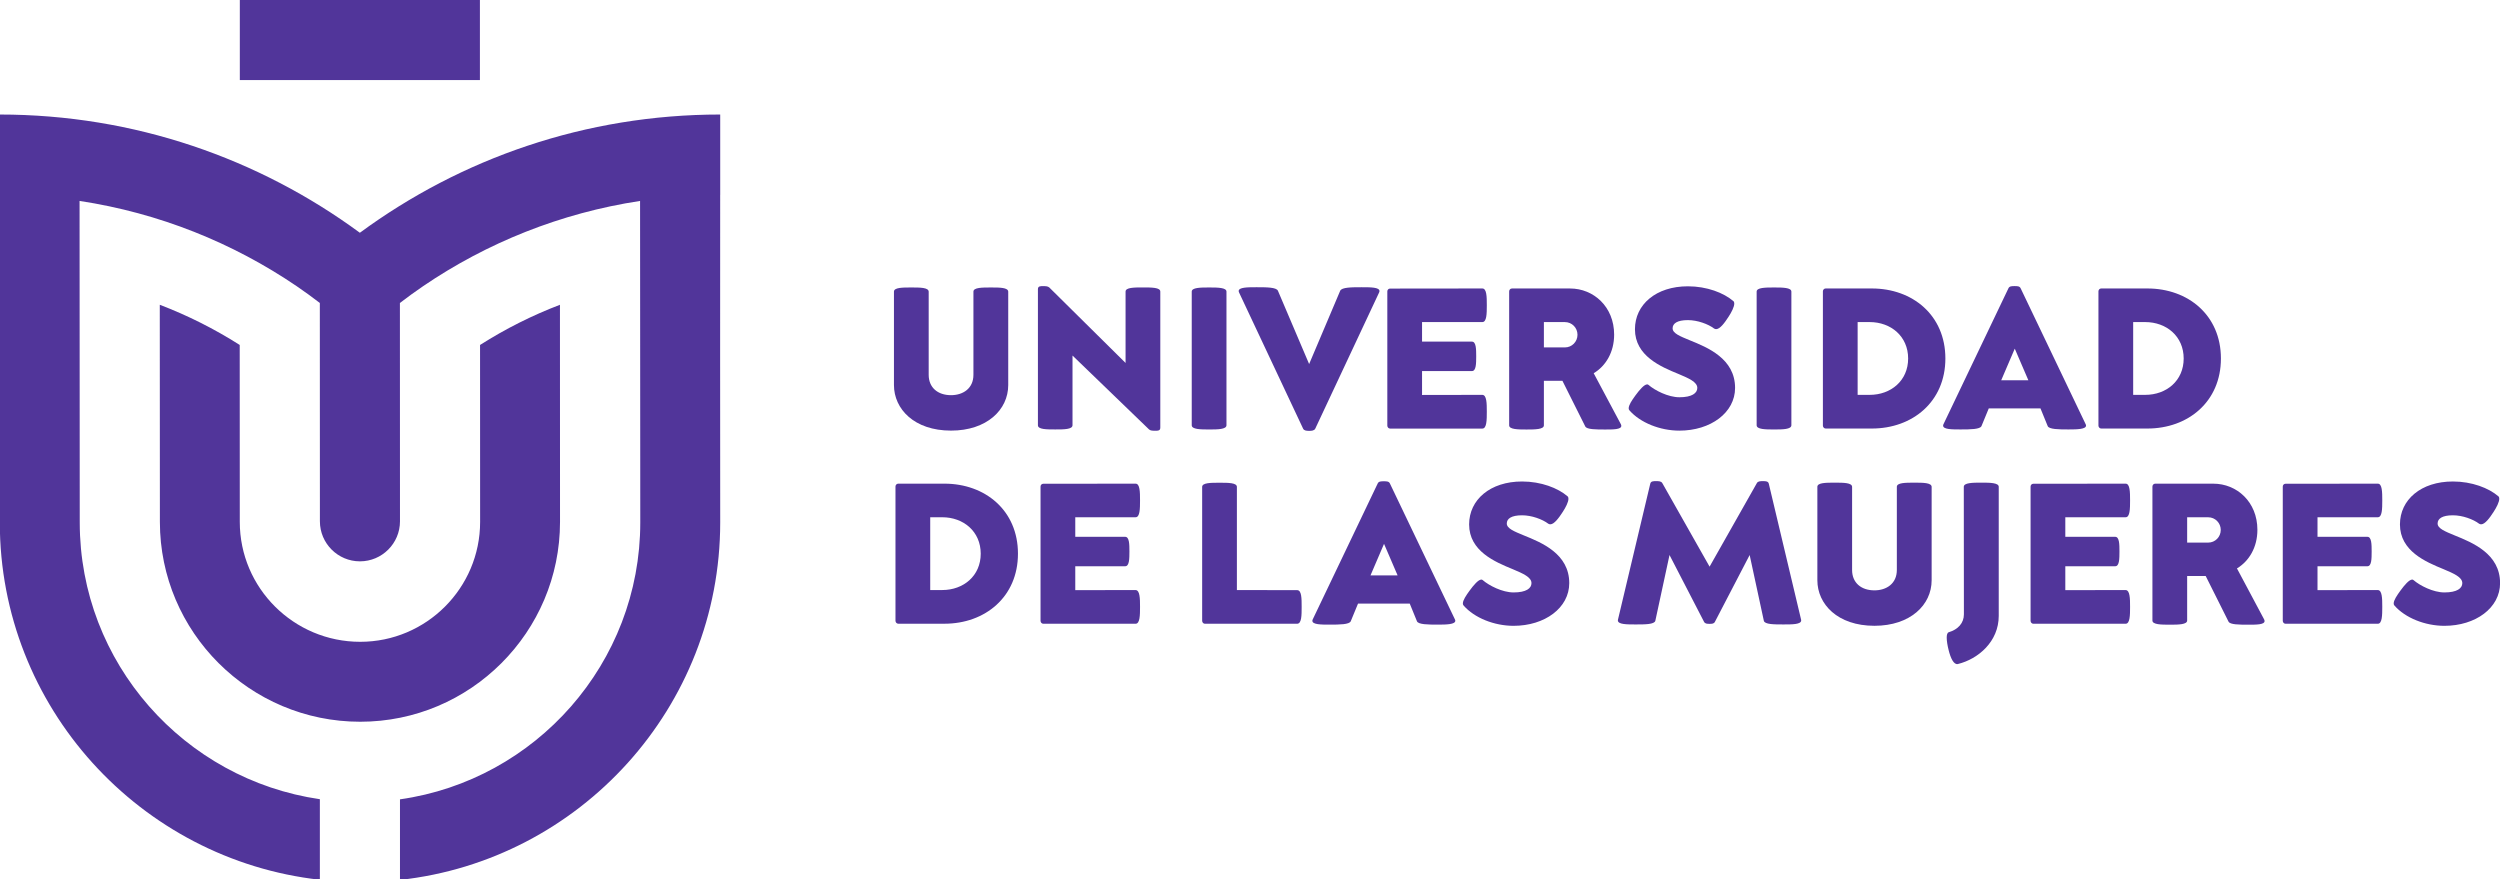 <?xml version="1.0" encoding="UTF-8" standalone="no"?>
<!-- Created with Inkscape (http://www.inkscape.org/) -->

<svg
   width="24.951mm"
   height="8.777mm"
   viewBox="0 0 24.951 8.777"
   version="1.1"
   id="svg7570"
   inkscape:version="1.2.2 (b0a8486541, 2022-12-01)"
   sodipodi:docname="logo-dark.svg"
   xmlns:inkscape="http://www.inkscape.org/namespaces/inkscape"
   xmlns:sodipodi="http://sodipodi.sourceforge.net/DTD/sodipodi-0.dtd"
   xmlns="http://www.w3.org/2000/svg"
   xmlns:svg="http://www.w3.org/2000/svg">
  <sodipodi:namedview
     id="namedview7572"
     pagecolor="#ffffff"
     bordercolor="#000000"
     borderopacity="0.25"
     inkscape:showpageshadow="2"
     inkscape:pageopacity="0.0"
     inkscape:pagecheckerboard="0"
     inkscape:deskcolor="#d1d1d1"
     inkscape:document-units="mm"
     showgrid="false"
     inkscape:zoom="5.3115544"
     inkscape:cx="55.539298"
     inkscape:cy="35.017998"
     inkscape:window-width="1024"
     inkscape:window-height="515"
     inkscape:window-x="2106"
     inkscape:window-y="226"
     inkscape:window-maximized="0"
     inkscape:current-layer="layer1" />
  <defs
     id="defs7567" />
  <g
     inkscape:label="Capa 1"
     inkscape:groupmode="layer"
     id="layer1"
     transform="translate(-97.42,-40.133)">
    <g
       id="g8666">
      <g
         id="g64"
         transform="matrix(0.353,0,0,-0.353,104.608,42.078)">
        <path
           d="m 0,0 v 2.272 h -0.001 c -3.809,0 -7.331,-1.243 -10.187,-3.343 -2.856,2.099 -6.377,3.343 -10.186,3.343 v -2.414 l 0.006,-9.118 c 0,-5.22 3.965,-9.533 9.049,-10.104 v 2.278 c -3.834,0.556 -6.789,3.853 -6.789,7.825 l -0.005,9.09 c 2.249,-0.341 4.334,-1.184 6.138,-2.41 0.223,-0.152 0.441,-0.311 0.655,-0.475 l 0.002,-6.173 c 0,-0.625 0.508,-1.132 1.132,-1.132 0.624,0 1.132,0.507 1.132,1.132 l -0.002,6.173 c 0.215,0.164 0.432,0.323 0.656,0.475 1.802,1.226 3.886,2.068 6.134,2.41 L -2.26,-9.26 c 0,-3.983 -2.959,-7.286 -6.794,-7.83 v -2.278 C -3.97,-18.811 0,-14.491 0,-9.261 0,-9.261 -0.006,0 -0.001,0 Z m -6.794,5.512 h -6.788 V 3.246 h 6.788 z m -3.384,-18.148 c -1.878,0 -3.405,1.521 -3.405,3.39 l -0.002,5.003 c -0.718,0.456 -1.475,0.836 -2.26,1.136 l 0.003,-6.139 c 0,-3.115 2.541,-5.65 5.664,-5.65 3.115,0 5.649,2.534 5.649,5.65 l -0.002,6.139 c -0.785,-0.3 -1.541,-0.68 -2.259,-1.136 l 0.002,-5.003 c 0,-1.869 -1.521,-3.39 -3.39,-3.39"
           style="fill:#51359a;fill-opacity:1;fill-rule:nonzero;stroke:none"
           id="path66" />
      </g>
      <g
         id="g68"
         transform="matrix(0.353,0,0,-0.353,106.342,43.976)">
        <path
           d="m 0,0 v 2.642 c 0,0.117 0.246,0.117 0.489,0.117 0.247,0 0.493,0 0.493,-0.12 v -2.35 c 0,-0.358 0.254,-0.575 0.632,-0.575 0.341,0 0.633,0.192 0.633,0.575 v 2.353 c 0,0.117 0.249,0.117 0.492,0.117 0.246,0 0.492,0 0.492,-0.12 V 0 C 3.231,-0.701 2.624,-1.288 1.614,-1.288 0.57,-1.288 0,-0.675 0,0"
           style="fill:#51359a;fill-opacity:1;fill-rule:nonzero;stroke:none"
           id="path70" />
      </g>
      <g
         id="g72"
         transform="matrix(0.353,0,0,-0.353,108.888,44.419)">
        <path
           d="M 0,0 -2.164,2.089 V 0.12 C -2.164,0 -2.407,0 -2.653,0 -2.899,0 -3.142,0 -3.142,0.117 v 3.85 c 0,0.085 0.068,0.085 0.14,0.085 0.069,0 0.137,0 0.18,-0.037 L -0.664,1.88 v 2.018 c 0,0.117 0.243,0.117 0.489,0.117 0.249,0 0.493,0 0.493,-0.117 V 0.051 c 0,-0.088 -0.066,-0.088 -0.138,-0.088 -0.068,0 -0.14,0 -0.18,0.037"
           style="fill:#51359a;fill-opacity:1;fill-rule:nonzero;stroke:none"
           id="path74" />
      </g>
      <g
         id="g76"
         transform="matrix(0.353,0,0,-0.353,109.314,44.377)">
        <path
           d="m 0,0 v 3.778 c 0,0.114 0.243,0.117 0.492,0.117 0.246,0 0.49,-0.003 0.49,-0.117 V 0 c 0,-0.117 -0.244,-0.12 -0.49,-0.12 C 0.243,-0.12 0,-0.117 0,0"
           style="fill:#51359a;fill-opacity:1;fill-rule:nonzero;stroke:none"
           id="path78" />
      </g>
      <g
         id="g80"
         transform="matrix(0.353,0,0,-0.353,110.426,44.412)">
        <path
           d="m 0,0 -1.809,3.846 c -0.008,0.018 -0.014,0.035 -0.014,0.046 0,0.109 0.252,0.109 0.504,0.109 0.28,0 0.563,0 0.606,-0.1 L 0.169,1.829 1.047,3.901 c 0.046,0.1 0.324,0.1 0.607,0.1 0.252,0 0.504,0 0.504,-0.109 0,-0.014 -0.006,-0.028 -0.012,-0.043 L 0.341,0 C 0.309,-0.057 0.232,-0.06 0.172,-0.06 0.103,-0.06 0.029,-0.057 0,0"
           style="fill:#51359a;fill-opacity:1;fill-rule:nonzero;stroke:none"
           id="path82" />
      </g>
      <g
         id="g84"
         transform="matrix(0.353,0,0,-0.353,111.266,44.381)">
        <path
           d="m 0,0 v 3.795 c 0,0.046 0.034,0.08 0.077,0.08 l 2.61,0.003 C 2.81,3.878 2.813,3.643 2.813,3.406 2.813,3.165 2.81,2.928 2.687,2.928 H 0.982 V 2.375 h 1.411 c 0.117,0 0.12,-0.208 0.12,-0.415 0,-0.208 -0.003,-0.417 -0.12,-0.417 H 0.982 V 0.867 L 2.684,0.87 C 2.81,0.87 2.813,0.633 2.813,0.392 2.813,0.157 2.81,-0.083 2.687,-0.083 H 0.077 C 0.034,-0.083 0,-0.043 0,0"
           style="fill:#51359a;fill-opacity:1;fill-rule:nonzero;stroke:none"
           id="path86" />
      </g>
      <g
         id="g88"
         transform="matrix(0.353,0,0,-0.353,113.164,43.474)">
        <path
           d="M 0,0 C 0,0.197 -0.157,0.358 -0.355,0.358 H -0.95 v -0.716 h 0.595 C -0.157,-0.358 0,-0.197 0,0 m -1.932,-2.561 v 3.786 c 0,0.046 0.035,0.083 0.078,0.083 h 1.645 c 0.661,0 1.245,-0.512 1.245,-1.305 0,-0.495 -0.235,-0.885 -0.578,-1.091 l 0.767,-1.439 c 0.008,-0.017 0.014,-0.034 0.014,-0.049 0,-0.103 -0.229,-0.103 -0.455,-0.103 -0.26,0 -0.521,0 -0.564,0.086 l -0.646,1.291 H -0.95 v -1.259 c 0,-0.115 -0.246,-0.118 -0.492,-0.118 -0.246,0 -0.49,0.003 -0.49,0.118"
           style="fill:#51359a;fill-opacity:1;fill-rule:nonzero;stroke:none"
           id="path90" />
      </g>
      <g
         id="g92"
         transform="matrix(0.353,0,0,-0.353,113.682,44.228)">
        <path
           d="m 0,0 c -0.014,0.017 -0.02,0.034 -0.02,0.057 0,0.092 0.091,0.226 0.189,0.361 0.117,0.16 0.249,0.315 0.335,0.315 0.014,0 0.025,-0.006 0.037,-0.015 0.177,-0.154 0.555,-0.349 0.873,-0.349 0.357,0 0.506,0.118 0.506,0.263 0,0.169 -0.24,0.272 -0.526,0.393 -0.504,0.206 -1.237,0.512 -1.237,1.267 0,0.699 0.596,1.214 1.497,1.214 0.535,0 1.013,-0.183 1.288,-0.421 C 2.959,3.071 2.965,3.045 2.965,3.016 2.965,2.925 2.888,2.773 2.805,2.647 2.693,2.473 2.561,2.295 2.453,2.295 2.433,2.295 2.413,2.301 2.395,2.312 2.229,2.438 1.926,2.55 1.654,2.55 1.348,2.55 1.222,2.453 1.222,2.318 1.222,2.175 1.437,2.092 1.7,1.983 2.209,1.777 2.988,1.462 2.988,0.632 2.988,-0.066 2.298,-0.575 1.414,-0.575 0.87,-0.575 0.306,-0.352 0,0"
           style="fill:#51359a;fill-opacity:1;fill-rule:nonzero;stroke:none"
           id="path94" />
      </g>
      <g
         id="g96"
         transform="matrix(0.353,0,0,-0.353,114.952,44.377)">
        <path
           d="m 0,0 v 3.778 c 0,0.114 0.243,0.117 0.492,0.117 0.246,0 0.49,-0.003 0.49,-0.117 V 0 c 0,-0.117 -0.244,-0.12 -0.49,-0.12 C 0.243,-0.12 0,-0.117 0,0"
           style="fill:#51359a;fill-opacity:1;fill-rule:nonzero;stroke:none"
           id="path98" />
      </g>
      <g
         id="g100"
         transform="matrix(0.353,0,0,-0.353,116.464,43.711)">
        <path
           d="m 0,0 c 0,0.627 -0.487,1.03 -1.088,1.03 h -0.34 v -2.058 h 0.34 C -0.487,-1.028 0,-0.627 0,0 M -2.41,-1.898 V 1.9 c 0,0.043 0.035,0.08 0.078,0.08 h 1.307 c 1.148,0 2.078,-0.755 2.078,-1.98 0,-1.222 -0.93,-1.98 -2.078,-1.98 h -1.307 c -0.043,0 -0.078,0.04 -0.078,0.082"
           style="fill:#51359a;fill-opacity:1;fill-rule:nonzero;stroke:none"
           id="path102" />
      </g>
      <g
         id="g104"
         transform="matrix(0.353,0,0,-0.353,117.393,43.928)">
        <path
           d="M 0,0 H 0.767 L 0.383,0.893 Z m -1.643,-1.282 c 0,0.011 0.003,0.026 0.012,0.043 l 1.837,3.843 c 0.029,0.058 0.1,0.058 0.172,0.058 0.071,0 0.14,0 0.169,-0.058 l 1.84,-3.846 c 0.008,-0.014 0.011,-0.029 0.011,-0.04 0,-0.103 -0.249,-0.109 -0.495,-0.109 -0.277,0 -0.552,0.003 -0.589,0.095 l -0.204,0.5 h -1.462 l -0.206,-0.5 c -0.04,-0.092 -0.315,-0.095 -0.592,-0.095 -0.247,0 -0.493,0 -0.493,0.109"
           style="fill:#51359a;fill-opacity:1;fill-rule:nonzero;stroke:none"
           id="path106" />
      </g>
      <g
         id="g108"
         transform="matrix(0.353,0,0,-0.353,119.214,43.711)">
        <path
           d="m 0,0 c 0,0.627 -0.486,1.03 -1.088,1.03 h -0.34 v -2.058 h 0.34 C -0.486,-1.028 0,-0.627 0,0 M -2.41,-1.898 V 1.9 c 0,0.043 0.035,0.08 0.078,0.08 h 1.307 c 1.148,0 2.078,-0.755 2.078,-1.98 0,-1.222 -0.93,-1.98 -2.078,-1.98 h -1.307 c -0.043,0 -0.078,0.04 -0.078,0.082"
           style="fill:#51359a;fill-opacity:1;fill-rule:nonzero;stroke:none"
           id="path110" />
      </g>
      <g
         id="g112"
         transform="matrix(0.353,0,0,-0.353,107.208,45.659)">
        <path
           d="m 0,0 c 0,0.627 -0.487,1.03 -1.088,1.03 h -0.34 v -2.058 h 0.34 C -0.487,-1.028 0,-0.627 0,0 M -2.41,-1.897 V 1.9 c 0,0.043 0.035,0.08 0.078,0.08 h 1.307 c 1.148,0 2.078,-0.755 2.078,-1.98 0,-1.222 -0.93,-1.98 -2.078,-1.98 h -1.307 c -0.043,0 -0.078,0.04 -0.078,0.083"
           style="fill:#51359a;fill-opacity:1;fill-rule:nonzero;stroke:none"
           id="path114" />
      </g>
      <g
         id="g116"
         transform="matrix(0.353,0,0,-0.353,107.805,46.329)">
        <path
           d="m 0,0 v 3.795 c 0,0.046 0.034,0.08 0.077,0.08 l 2.61,0.003 C 2.81,3.878 2.813,3.643 2.813,3.406 2.813,3.165 2.81,2.928 2.687,2.928 H 0.982 V 2.375 h 1.411 c 0.117,0 0.12,-0.208 0.12,-0.415 0,-0.209 -0.003,-0.417 -0.12,-0.417 H 0.982 V 0.867 L 2.684,0.87 C 2.81,0.87 2.813,0.632 2.813,0.392 2.813,0.157 2.81,-0.083 2.687,-0.083 H 0.077 C 0.034,-0.083 0,-0.043 0,0"
           style="fill:#51359a;fill-opacity:1;fill-rule:nonzero;stroke:none"
           id="path118" />
      </g>
      <g
         id="g120"
         transform="matrix(0.353,0,0,-0.353,109.418,46.329)">
        <path
           d="m 0,0 v 3.786 c 0,0.118 0.243,0.118 0.492,0.118 0.246,0 0.49,0 0.49,-0.118 V 0.87 L 2.687,0.867 c 0.126,0 0.126,-0.235 0.126,-0.475 0,-0.237 0,-0.475 -0.129,-0.475 H 0.077 C 0.034,-0.083 0,-0.043 0,0"
           style="fill:#51359a;fill-opacity:1;fill-rule:nonzero;stroke:none"
           id="path122" />
      </g>
      <g
         id="g124"
         transform="matrix(0.353,0,0,-0.353,111.098,45.876)">
        <path
           d="M 0,0 H 0.767 L 0.383,0.893 Z m -1.643,-1.282 c 0,0.011 0.003,0.026 0.012,0.043 l 1.837,3.843 c 0.029,0.058 0.1,0.058 0.172,0.058 0.071,0 0.14,0 0.169,-0.058 l 1.84,-3.846 c 0.008,-0.014 0.011,-0.029 0.011,-0.04 0,-0.103 -0.249,-0.109 -0.495,-0.109 -0.277,0 -0.552,0.003 -0.589,0.095 l -0.204,0.5 h -1.462 l -0.206,-0.5 c -0.04,-0.092 -0.315,-0.095 -0.592,-0.095 -0.247,0 -0.493,0 -0.493,0.109"
           style="fill:#51359a;fill-opacity:1;fill-rule:nonzero;stroke:none"
           id="path126" />
      </g>
      <g
         id="g128"
         transform="matrix(0.353,0,0,-0.353,112.027,46.176)">
        <path
           d="m 0,0 c -0.014,0.017 -0.02,0.034 -0.02,0.057 0,0.092 0.091,0.226 0.189,0.361 0.117,0.16 0.249,0.315 0.335,0.315 0.014,0 0.025,-0.006 0.037,-0.015 0.177,-0.154 0.555,-0.349 0.873,-0.349 0.357,0 0.506,0.117 0.506,0.263 0,0.169 -0.24,0.272 -0.526,0.393 -0.504,0.206 -1.237,0.512 -1.237,1.267 0,0.699 0.596,1.214 1.497,1.214 0.535,0 1.013,-0.183 1.288,-0.421 C 2.959,3.071 2.965,3.045 2.965,3.016 2.965,2.925 2.888,2.773 2.805,2.647 2.693,2.473 2.561,2.295 2.453,2.295 2.433,2.295 2.413,2.301 2.395,2.312 2.229,2.438 1.926,2.55 1.654,2.55 1.348,2.55 1.222,2.453 1.222,2.318 1.222,2.175 1.437,2.092 1.7,1.983 2.209,1.777 2.988,1.462 2.988,0.632 2.988,-0.066 2.298,-0.575 1.414,-0.575 0.87,-0.575 0.306,-0.352 0,0"
           style="fill:#51359a;fill-opacity:1;fill-rule:nonzero;stroke:none"
           id="path130" />
      </g>
      <g
         id="g132"
         transform="matrix(0.353,0,0,-0.353,113.567,46.325)">
        <path
           d="m 0,0 c 0,0.009 0,0.014 0.003,0.023 l 0.913,3.843 c 0.017,0.072 0.089,0.072 0.16,0.072 0.075,0 0.143,0 0.178,-0.052 L 2.593,1.52 3.932,3.886 c 0.032,0.052 0.103,0.052 0.175,0.052 0.074,0 0.143,-0.003 0.16,-0.072 L 5.18,0.023 C 5.183,0.014 5.183,0.009 5.183,0 c 0,-0.114 -0.249,-0.114 -0.501,-0.114 -0.266,0 -0.529,0 -0.555,0.103 L 3.726,1.849 2.742,-0.043 C 2.713,-0.097 2.653,-0.097 2.593,-0.097 c -0.063,0 -0.123,0 -0.155,0.054 L 1.46,1.849 1.059,-0.011 C 1.03,-0.114 0.767,-0.114 0.501,-0.114 0.249,-0.114 0,-0.114 0,0"
           style="fill:#51359a;fill-opacity:1;fill-rule:nonzero;stroke:none"
           id="path134" />
      </g>
      <g
         id="g136"
         transform="matrix(0.353,0,0,-0.353,115.558,45.924)">
        <path
           d="m 0,0 v 2.642 c 0,0.117 0.246,0.117 0.489,0.117 0.246,0 0.493,0 0.493,-0.12 v -2.35 c 0,-0.358 0.254,-0.575 0.632,-0.575 0.341,0 0.633,0.192 0.633,0.575 v 2.353 c 0,0.117 0.249,0.117 0.492,0.117 0.246,0 0.492,0 0.492,-0.12 V 0 C 3.231,-0.701 2.624,-1.288 1.614,-1.288 0.57,-1.288 0,-0.675 0,0"
           style="fill:#51359a;fill-opacity:1;fill-rule:nonzero;stroke:none"
           id="path138" />
      </g>
      <g
         id="g140"
         transform="matrix(0.353,0,0,-0.353,116.868,46.621)">
        <path
           d="m 0,0 c -0.031,0.123 -0.054,0.252 -0.054,0.352 0,0.08 0.017,0.14 0.057,0.152 0.263,0.077 0.429,0.26 0.429,0.506 L 0.429,4.616 c 0,0.115 0.249,0.118 0.495,0.118 0.244,0 0.493,-0.003 0.493,-0.118 V 0.967 C 1.417,0.243 0.841,-0.252 0.26,-0.395 0.146,-0.418 0.057,-0.232 0,0"
           style="fill:#51359a;fill-opacity:1;fill-rule:nonzero;stroke:none"
           id="path142" />
      </g>
      <g
         id="g144"
         transform="matrix(0.353,0,0,-0.353,117.686,46.329)">
        <path
           d="m 0,0 v 3.795 c 0,0.046 0.034,0.08 0.077,0.08 l 2.61,0.003 C 2.81,3.878 2.813,3.643 2.813,3.406 2.813,3.165 2.81,2.928 2.687,2.928 H 0.982 V 2.375 h 1.411 c 0.117,0 0.12,-0.208 0.12,-0.415 0,-0.209 -0.003,-0.417 -0.12,-0.417 H 0.982 V 0.867 L 2.684,0.87 C 2.81,0.87 2.813,0.632 2.813,0.392 2.813,0.157 2.81,-0.083 2.687,-0.083 H 0.077 C 0.034,-0.083 0,-0.043 0,0"
           style="fill:#51359a;fill-opacity:1;fill-rule:nonzero;stroke:none"
           id="path146" />
      </g>
      <g
         id="g148"
         transform="matrix(0.353,0,0,-0.353,119.584,45.422)">
        <path
           d="M 0,0 C 0,0.197 -0.157,0.358 -0.355,0.358 H -0.95 v -0.716 h 0.595 C -0.157,-0.358 0,-0.197 0,0 m -1.932,-2.561 v 3.786 c 0,0.046 0.035,0.083 0.078,0.083 h 1.645 c 0.661,0 1.245,-0.512 1.245,-1.305 0,-0.495 -0.235,-0.885 -0.578,-1.091 l 0.767,-1.439 c 0.008,-0.017 0.014,-0.034 0.014,-0.049 0,-0.103 -0.229,-0.103 -0.455,-0.103 -0.26,0 -0.521,0 -0.564,0.086 l -0.646,1.291 H -0.95 v -1.259 c 0,-0.115 -0.246,-0.118 -0.492,-0.118 -0.246,0 -0.49,0.003 -0.49,0.118"
           style="fill:#51359a;fill-opacity:1;fill-rule:nonzero;stroke:none"
           id="path150" />
      </g>
      <g
         id="g152"
         transform="matrix(0.353,0,0,-0.353,120.203,46.329)">
        <path
           d="m 0,0 v 3.795 c 0,0.046 0.034,0.08 0.077,0.08 l 2.61,0.003 C 2.81,3.878 2.813,3.643 2.813,3.406 2.813,3.165 2.81,2.928 2.687,2.928 H 0.982 V 2.375 h 1.411 c 0.117,0 0.12,-0.208 0.12,-0.415 0,-0.209 -0.003,-0.417 -0.12,-0.417 H 0.982 V 0.867 L 2.684,0.87 C 2.81,0.87 2.813,0.632 2.813,0.392 2.813,0.157 2.81,-0.083 2.687,-0.083 H 0.077 C 0.034,-0.083 0,-0.043 0,0"
           style="fill:#51359a;fill-opacity:1;fill-rule:nonzero;stroke:none"
           id="path154" />
      </g>
      <g
         id="g156"
         transform="matrix(0.353,0,0,-0.353,121.317,46.176)">
        <path
           d="m 0,0 c -0.014,0.017 -0.02,0.034 -0.02,0.057 0,0.092 0.091,0.226 0.189,0.361 0.117,0.16 0.249,0.315 0.335,0.315 0.014,0 0.025,-0.006 0.037,-0.015 0.177,-0.154 0.555,-0.349 0.873,-0.349 0.357,0 0.506,0.117 0.506,0.263 0,0.169 -0.24,0.272 -0.526,0.393 -0.504,0.206 -1.237,0.512 -1.237,1.267 0,0.699 0.596,1.214 1.497,1.214 0.535,0 1.013,-0.183 1.288,-0.421 C 2.959,3.071 2.965,3.045 2.965,3.016 2.965,2.925 2.888,2.773 2.805,2.647 2.693,2.473 2.561,2.295 2.453,2.295 2.433,2.295 2.413,2.301 2.395,2.312 2.229,2.438 1.926,2.55 1.654,2.55 1.348,2.55 1.222,2.453 1.222,2.318 1.222,2.175 1.437,2.092 1.7,1.983 2.209,1.777 2.988,1.462 2.988,0.632 2.988,-0.066 2.298,-0.575 1.414,-0.575 0.87,-0.575 0.306,-0.352 0,0"
           style="fill:#51359a;fill-opacity:1;fill-rule:nonzero;stroke:none"
           id="path158" />
      </g>
    </g>
  </g>
</svg>

